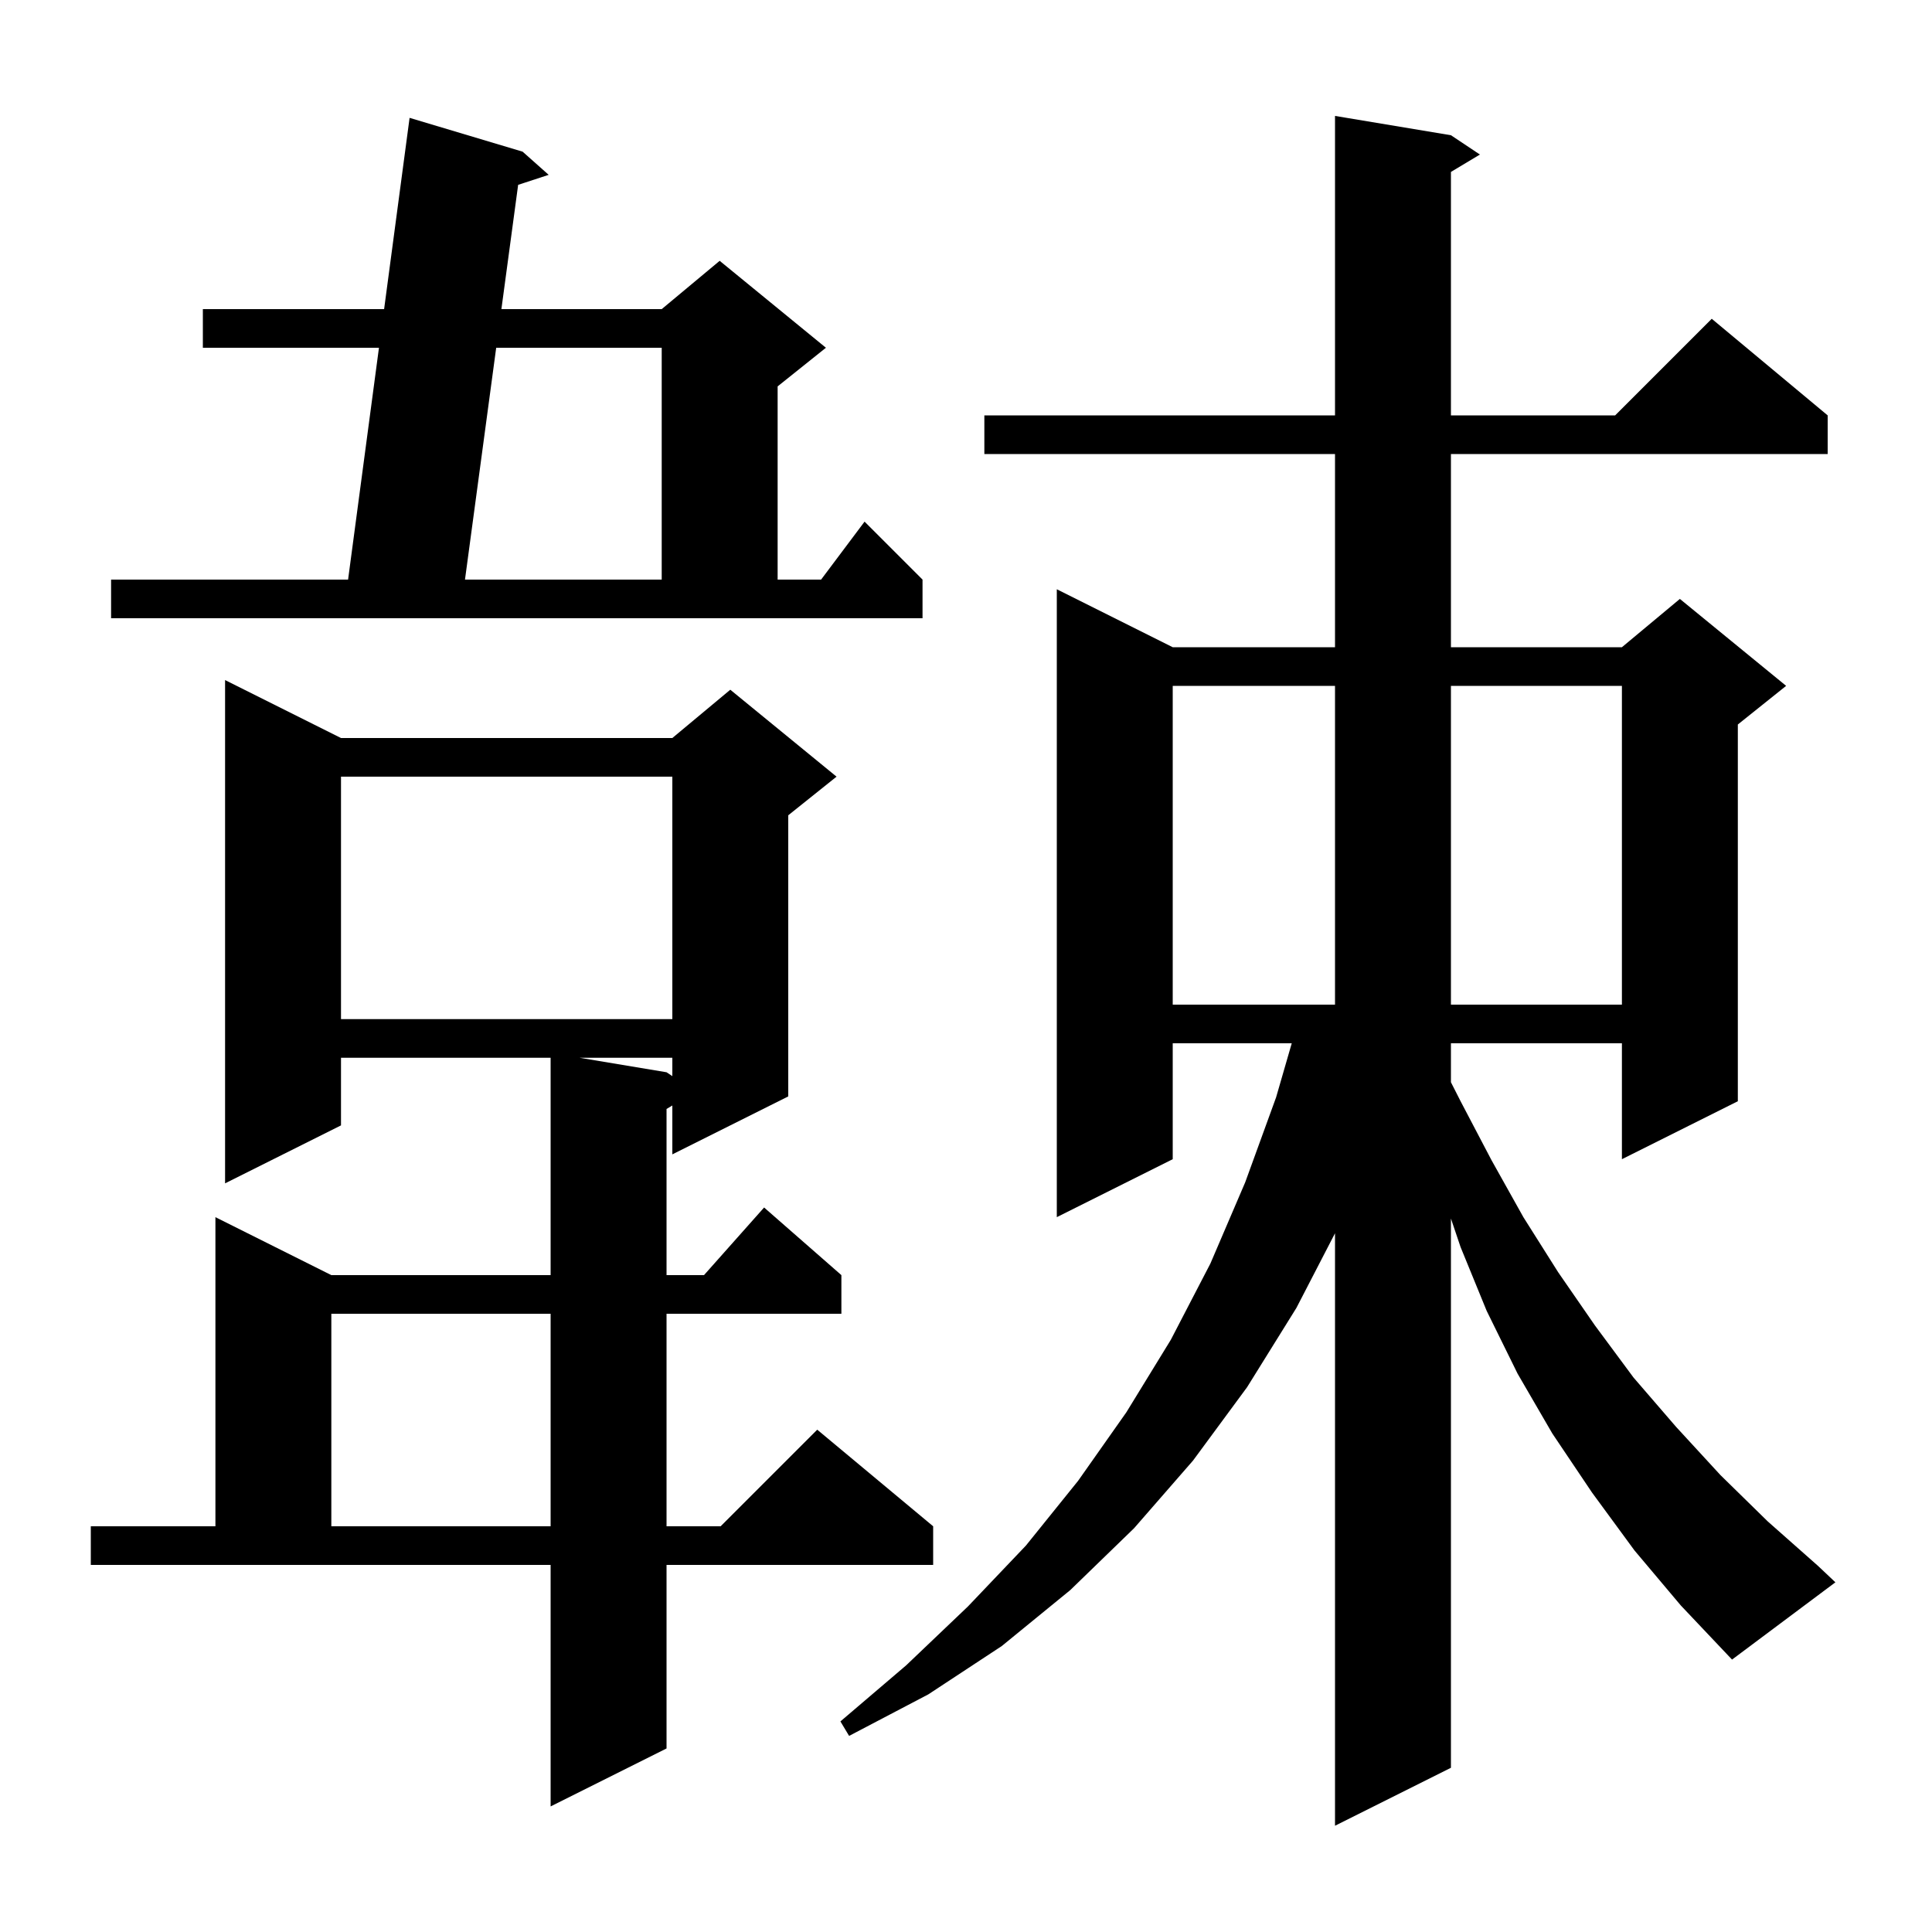 <svg xmlns="http://www.w3.org/2000/svg" xmlns:xlink="http://www.w3.org/1999/xlink" version="1.1" baseProfile="full" viewBox="0 0 200 200" width="200" height="200"><g fill="currentColor"><path d="M 169.2 160.5 L 164.8 154.5 L 160.7 148.4 L 157.1 142.2 L 153.9 135.7 L 151.2 129.1 L 150.2 126.143 L 150.2 183.0 L 138.2 189.0 L 138.2 127.667 L 134.2 135.4 L 129.1 143.6 L 123.5 151.2 L 117.4 158.2 L 110.8 164.6 L 103.7 170.4 L 96.1 175.4 L 87.9 179.7 L 87.0 178.2 L 93.8 172.4 L 100.2 166.3 L 106.2 160.0 L 111.6 153.3 L 116.6 146.2 L 121.2 138.7 L 125.3 130.8 L 128.9 122.4 L 132.1 113.6 L 133.721 108.0 L 121.4 108.0 L 121.4 120.0 L 109.4 126.0 L 109.4 61.0 L 121.4 67.0 L 138.2 67.0 L 138.2 47.0 L 101.9 47.0 L 101.9 43.0 L 138.2 43.0 L 138.2 12.0 L 150.2 14.0 L 153.2 16.0 L 150.2 17.8 L 150.2 43.0 L 167.2 43.0 L 177.2 33.0 L 189.2 43.0 L 189.2 47.0 L 150.2 47.0 L 150.2 67.0 L 167.9 67.0 L 173.9 62.0 L 184.9 71.0 L 179.9 75.0 L 179.9 114.0 L 167.9 120.0 L 167.9 108.0 L 150.2 108.0 L 150.2 112.031 L 151.2 114.0 L 154.4 120.1 L 157.7 126.0 L 161.3 131.7 L 165.1 137.2 L 169.1 142.6 L 173.5 147.7 L 178.1 152.7 L 183.0 157.5 L 188.2 162.1 L 190.0 163.8 L 179.3 171.8 L 174.0 166.2 Z M 9.4 158.0 L 22.3 158.0 L 22.3 126.0 L 34.3 132.0 L 57.0 132.0 L 57.0 109.5 L 35.3 109.5 L 35.3 116.5 L 23.3 122.5 L 23.3 70.4 L 35.3 76.4 L 69.6 76.4 L 75.6 71.4 L 86.6 80.4 L 81.6 84.4 L 81.6 113.5 L 69.6 119.5 L 69.6 114.44 L 69.0 114.8 L 69.0 132.0 L 72.878 132.0 L 79.1 125.0 L 87.1 132.0 L 87.1 136.0 L 69.0 136.0 L 69.0 158.0 L 74.6 158.0 L 84.6 148.0 L 96.6 158.0 L 96.6 162.0 L 69.0 162.0 L 69.0 181.0 L 57.0 187.0 L 57.0 162.0 L 9.4 162.0 Z M 34.3 136.0 L 34.3 158.0 L 57.0 158.0 L 57.0 136.0 Z M 60.0 109.5 L 69.0 111.0 L 69.6 111.4 L 69.6 109.5 Z M 35.3 80.4 L 35.3 105.5 L 69.6 105.5 L 69.6 80.4 Z M 121.4 71.0 L 121.4 104.0 L 138.2 104.0 L 138.2 71.0 Z M 150.2 71.0 L 150.2 104.0 L 167.9 104.0 L 167.9 71.0 Z M 11.5 60.0 L 36.033 60.0 L 39.23 36.0 L 21.0 36.0 L 21.0 32.0 L 39.763 32.0 L 42.4 12.2 L 54.1 15.7 L 56.8 18.1 L 53.638 19.134 L 51.905 32.0 L 68.5 32.0 L 74.5 27.0 L 85.5 36.0 L 80.5 40.0 L 80.5 60.0 L 85.0 60.0 L 89.5 54.0 L 95.5 60.0 L 95.5 64.0 L 11.5 64.0 Z M 51.366 36.0 L 48.135 60.0 L 68.5 60.0 L 68.5 36.0 Z "/></g></svg>